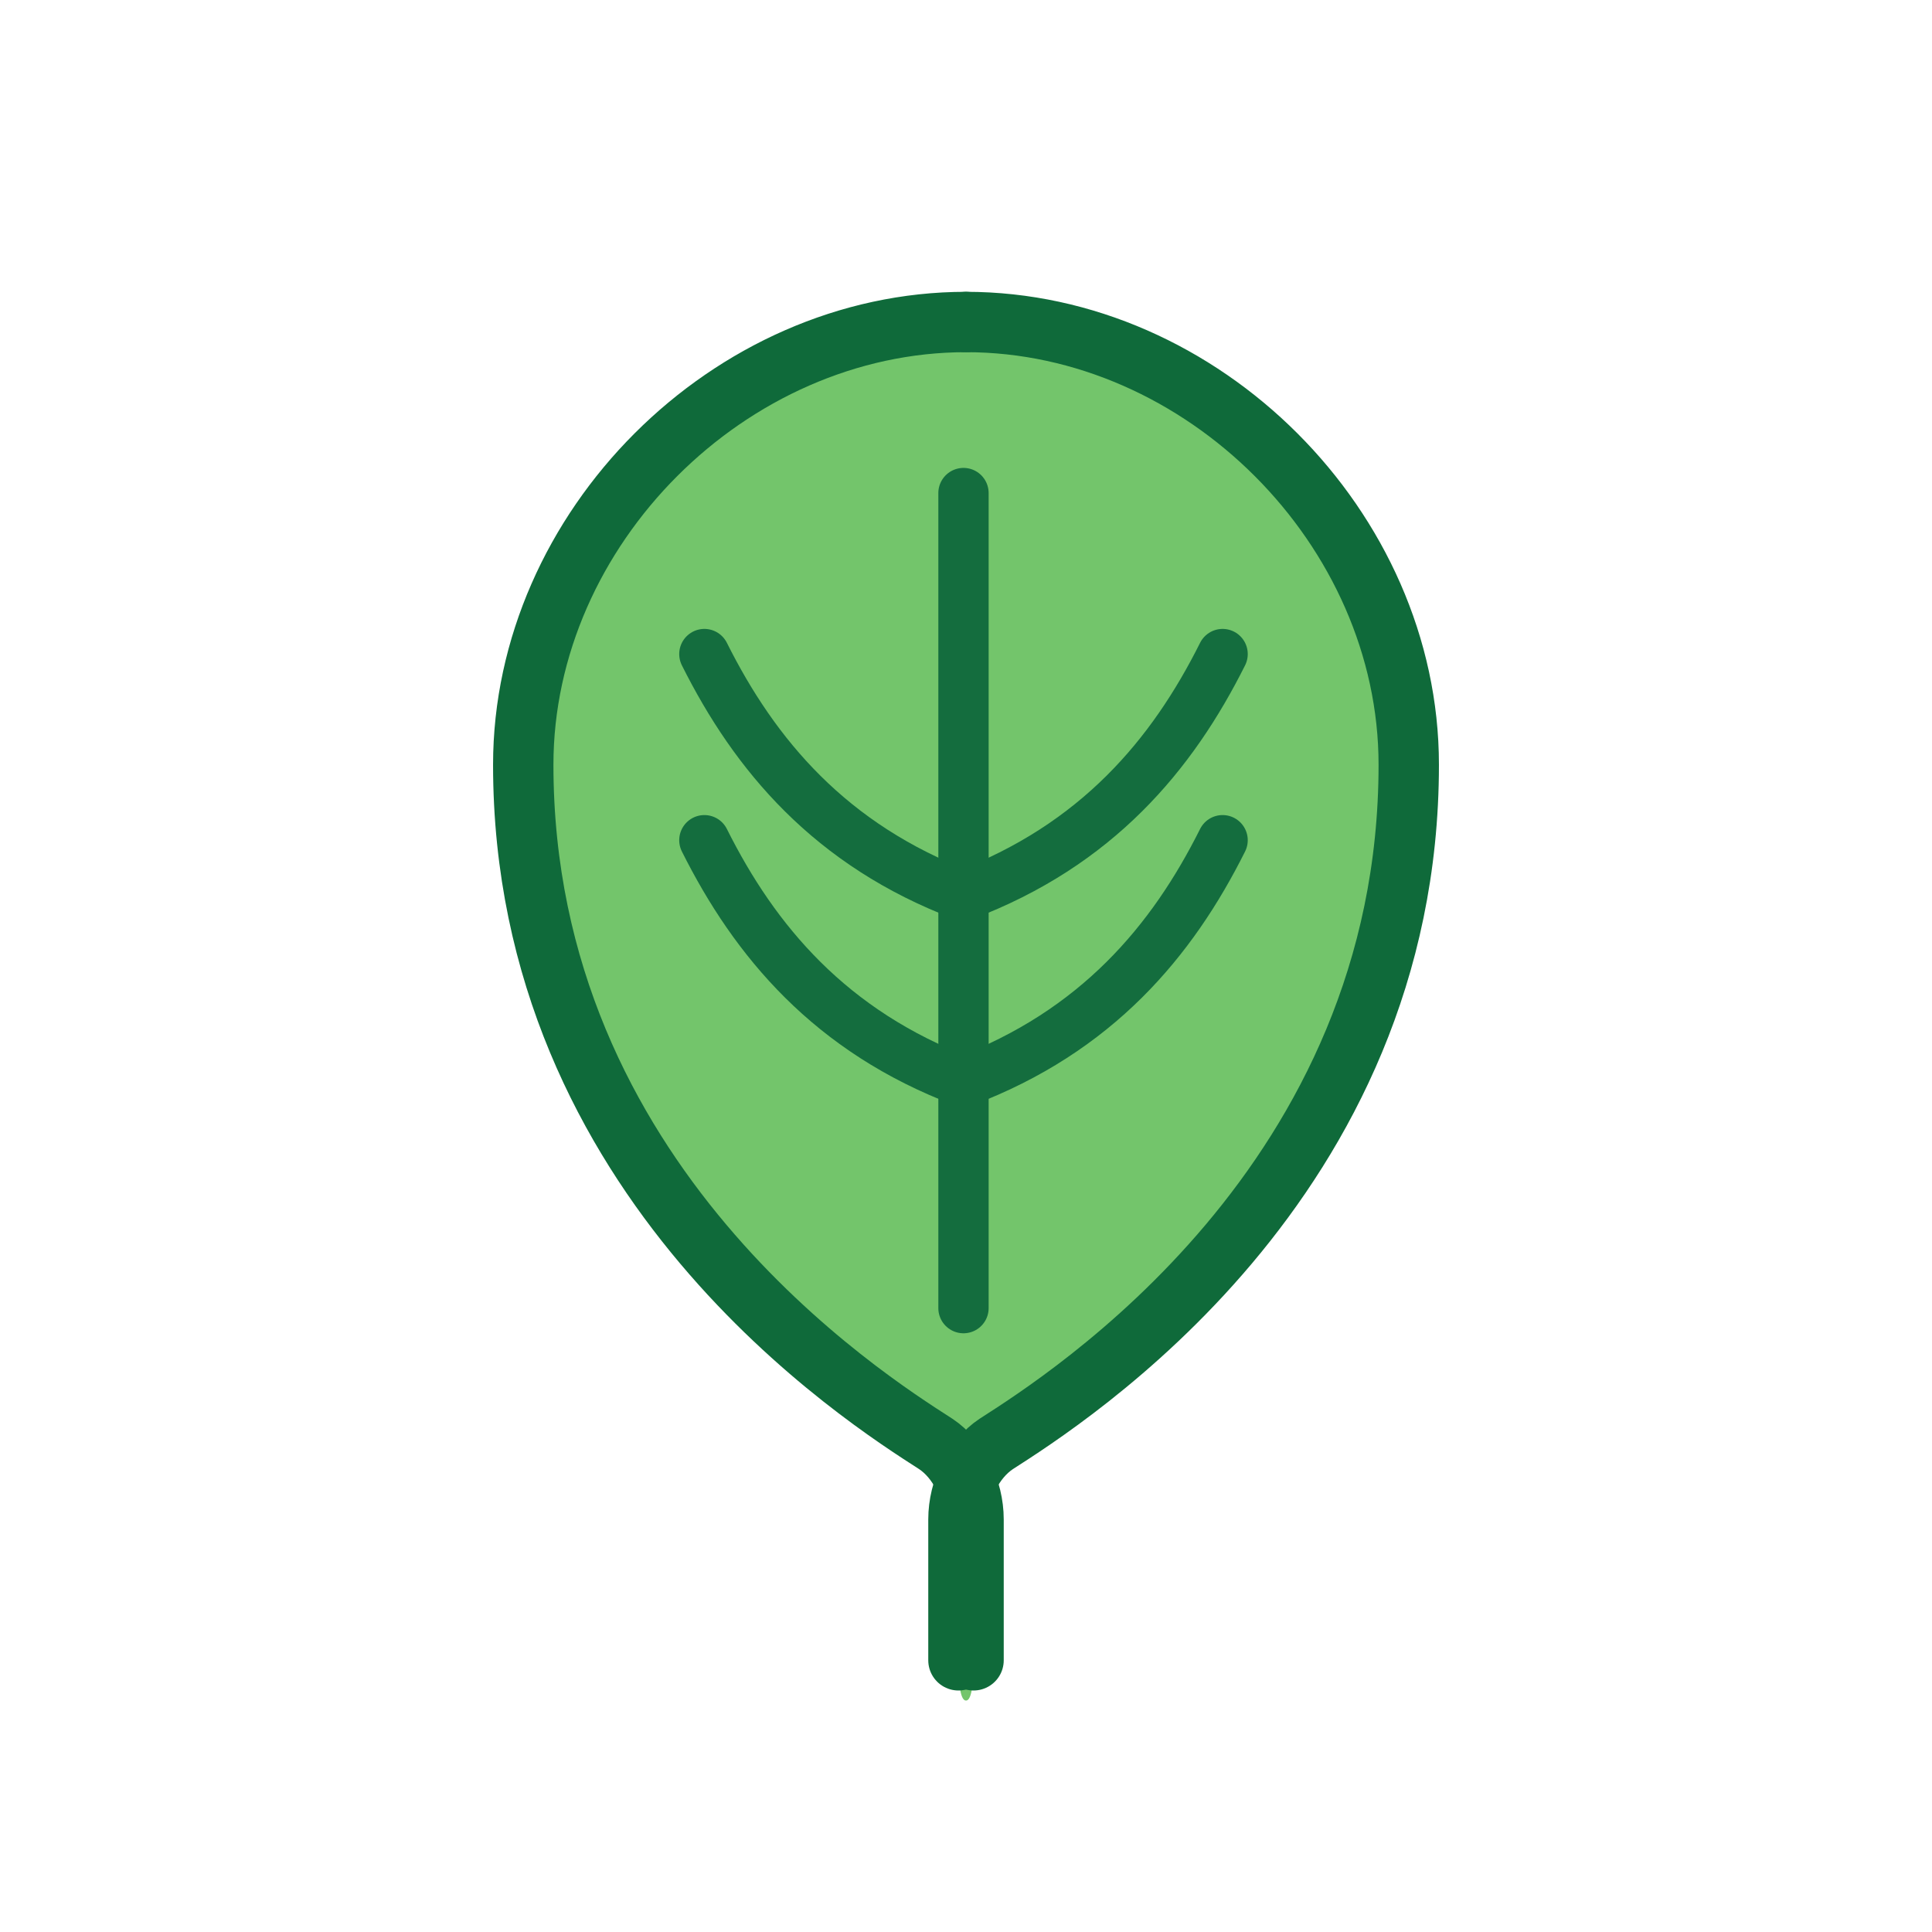 <?xml version="1.0" encoding="UTF-8"?>
<svg width="768" height="768" viewBox="0 0 768 768" xmlns="http://www.w3.org/2000/svg">
  <defs>
    <style>
      .outline { fill: none; stroke: #0F6A3A; stroke-width: 24; stroke-linecap: round; stroke-linejoin: round; }
      .fill { fill: #73C56B; }
      .vein { fill: none; stroke: #146D3E; stroke-width: 20; stroke-linecap: round; stroke-linejoin: round; }
    </style>
  </defs>

  <!-- Transparent background (nothing drawn) -->

  <!-- Leaf body -->
  <path class="fill" d="
    M384,128
    C290,128 208,210 208,304
    C208,470 344,556 372,574
    C381,580 387,592 387,604
    L387,660
    Q387,676 384,676
    Q381,676 381,660
    L381,604
    C381,592 387,580 396,574
    C424,556 560,470 560,304
    C560,210 478,128 384,128 Z"/>
  <path class="outline" d="
    M384,128
    C290,128 208,210 208,304
    C208,470 344,556 372,574
    C381,580 387,592 387,604
    L387,660"/>
  <path class="outline" d="
    M384,128
    C478,128 560,210 560,304
    C560,470 424,556 396,574
    C387,580 381,592 381,604
    L381,660"/>

  <!-- Veins -->
  <path class="vein" d="M383,196 L383,520"/>
  <path class="vein" d="M383,356 C330,336 300,300 280,260"/>
  <path class="vein" d="M383,430 C330,410 300,374 280,334"/>
  <path class="vein" d="M383,356 C436,336 466,300 486,260"/>
  <path class="vein" d="M383,430 C436,410 466,374 486,334"/>
</svg>
